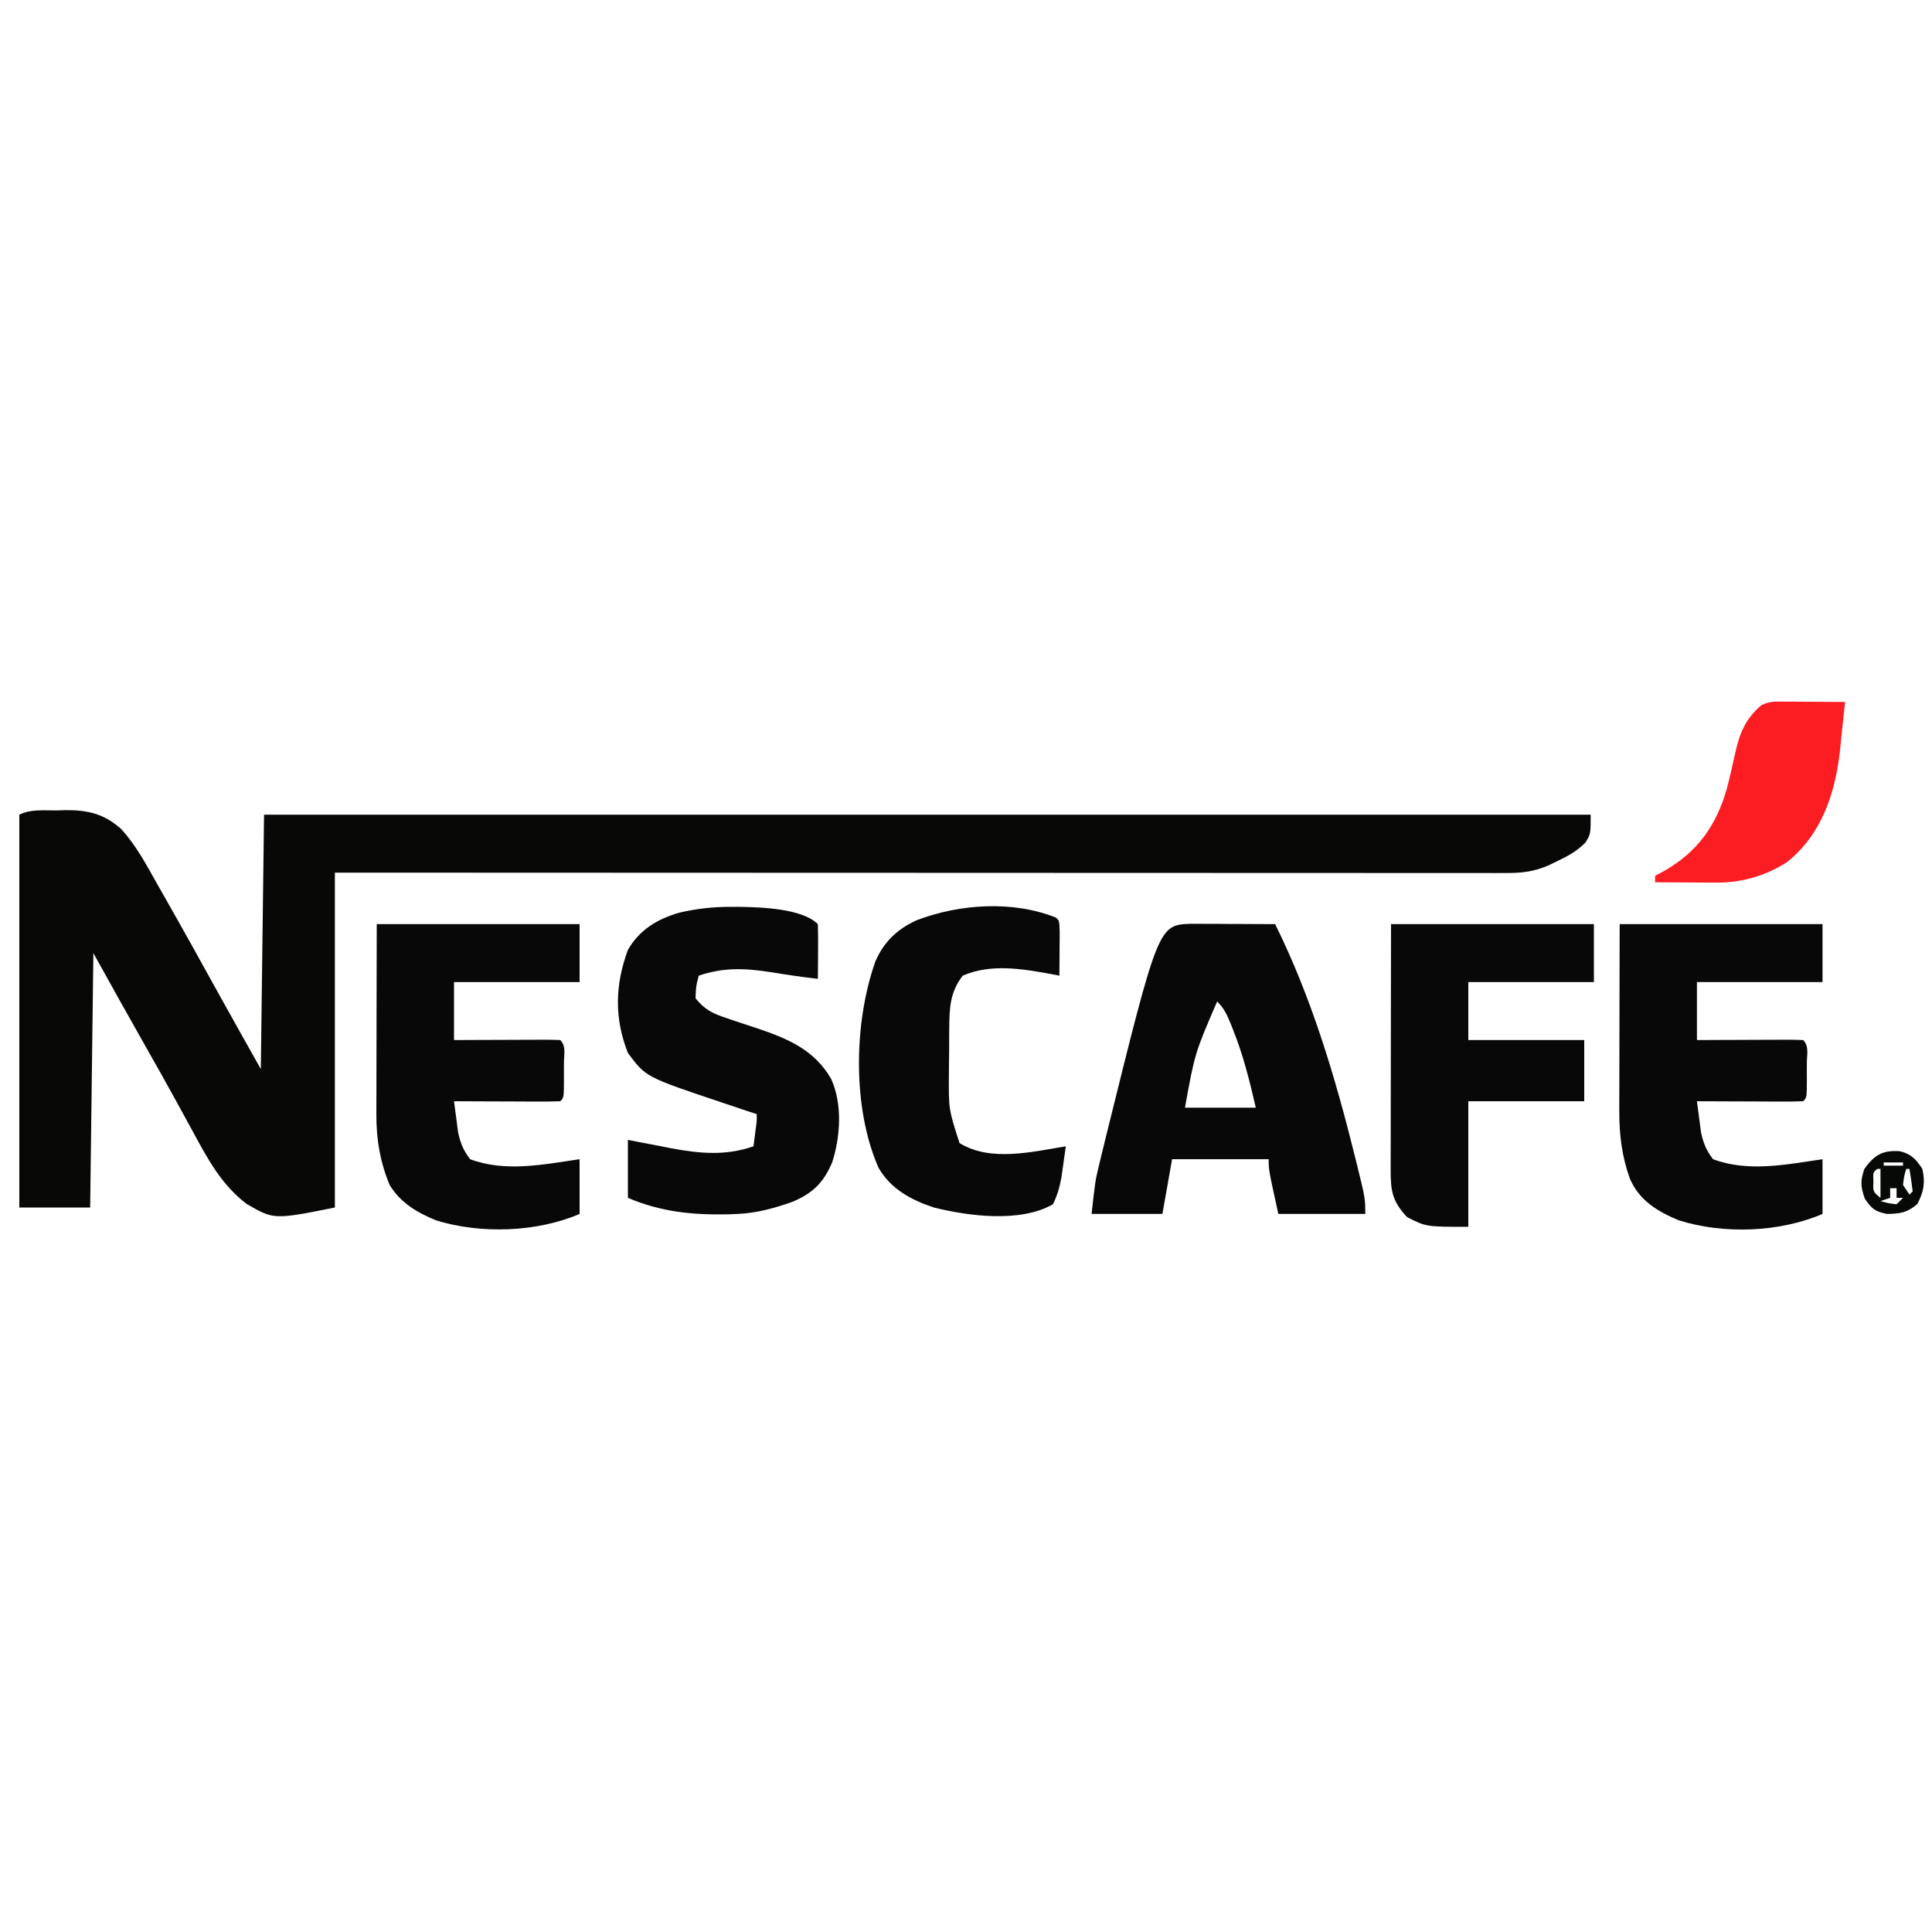 <?xml version="1.0" encoding="UTF-8"?>
<svg xmlns="http://www.w3.org/2000/svg" version="1.1" width="600" height="600">
  <path d="M0 0 C1.317 -0.044 1.317 -0.044 2.66 -0.088 C9.576 -0.155 14.712 1.049 19.958 5.722 C24.677 10.83 27.918 17.041 31.312 23.062 C31.958 24.194 32.603 25.326 33.268 26.492 C39.176 36.867 44.97 47.307 50.742 57.758 C54.919 65.295 59.15 72.802 63.375 80.312 C63.705 54.242 64.035 28.172 64.375 1.312 C200.335 1.312 336.295 1.312 476.375 1.312 C476.375 7.312 476.375 7.312 474.75 9.984 C472.114 12.568 469.703 13.982 466.375 15.562 C465.344 16.063 464.312 16.563 463.25 17.078 C458.7 19.032 455.067 19.437 450.104 19.436 C448.808 19.438 447.511 19.44 446.175 19.442 C444.732 19.439 443.29 19.436 441.847 19.433 C440.318 19.433 438.788 19.434 437.258 19.435 C433.049 19.438 428.839 19.434 424.63 19.429 C420.093 19.424 415.556 19.426 411.018 19.426 C403.156 19.427 395.293 19.424 387.43 19.418 C376.061 19.41 364.692 19.407 353.324 19.406 C334.88 19.404 316.436 19.397 297.992 19.388 C280.074 19.379 262.155 19.372 244.236 19.367 C242.58 19.367 242.58 19.367 240.89 19.367 C235.351 19.365 229.812 19.364 224.273 19.363 C178.307 19.352 132.341 19.334 86.375 19.312 C86.375 53.633 86.375 87.953 86.375 123.312 C67.422 127.103 67.422 127.103 58.938 122.188 C51.155 116.22 46.907 108.332 42.312 99.812 C41.656 98.61 40.998 97.407 40.339 96.205 C39.332 94.368 38.325 92.53 37.321 90.69 C34.129 84.842 30.855 79.042 27.562 73.25 C22.101 63.64 16.744 53.976 11.375 44.312 C11.045 70.382 10.715 96.453 10.375 123.312 C3.115 123.312 -4.145 123.312 -11.625 123.312 C-11.625 83.052 -11.625 42.792 -11.625 1.312 C-8.049 -0.475 -3.938 0.042 0 0 Z " fill="#080807" transform="translate(17.625,251.688)"></path>
  <path d="M0 0 C1.21 0.005 2.419 0.01 3.666 0.016 C4.971 0.019 6.276 0.022 7.621 0.026 C9.01 0.034 10.398 0.042 11.787 0.051 C13.179 0.056 14.572 0.061 15.965 0.065 C19.385 0.077 22.804 0.093 26.224 0.114 C37.493 22.783 44.888 47.604 50.974 72.114 C51.145 72.8 51.316 73.486 51.492 74.193 C54.224 85.269 54.224 85.269 54.224 90.114 C45.314 90.114 36.404 90.114 27.224 90.114 C24.224 76.489 24.224 76.489 24.224 73.114 C14.324 73.114 4.424 73.114 -5.776 73.114 C-6.766 78.724 -7.756 84.334 -8.776 90.114 C-16.036 90.114 -23.296 90.114 -30.776 90.114 C-29.648 79.969 -29.648 79.969 -28.612 75.61 C-28.265 74.146 -28.265 74.146 -27.911 72.653 C-27.66 71.629 -27.409 70.606 -27.151 69.551 C-26.754 67.923 -26.754 67.923 -26.35 66.261 C-10.061 0.411 -10.061 0.411 0 0 Z M8.224 24.114 C1.284 40.202 1.284 40.202 -1.776 57.114 C5.484 57.114 12.744 57.114 20.224 57.114 C18.299 48.746 16.298 40.711 13.099 32.739 C12.846 32.103 12.592 31.467 12.331 30.812 C11.211 28.11 10.314 26.203 8.224 24.114 Z " fill="#070807" transform="translate(369.776,286.886)"></path>
  <path d="M0 0 C20.79 0 41.58 0 63 0 C63 5.94 63 11.88 63 18 C50.13 18 37.26 18 24 18 C24 23.94 24 29.88 24 36 C26.371 35.988 28.741 35.977 31.184 35.965 C33.47 35.957 35.757 35.951 38.044 35.945 C39.638 35.94 41.232 35.933 42.825 35.925 C45.112 35.912 47.398 35.907 49.684 35.902 C50.4 35.897 51.117 35.892 51.855 35.887 C53.571 35.887 55.286 35.938 57 36 C58.886 37.886 58.132 40.578 58.137 43.082 C58.133 43.88 58.129 44.678 58.125 45.5 C58.131 46.697 58.131 46.697 58.137 47.918 C58.127 53.873 58.127 53.873 57 55 C54.552 55.088 52.132 55.115 49.684 55.098 C48.953 55.096 48.221 55.095 47.468 55.093 C45.125 55.088 42.781 55.075 40.438 55.062 C38.852 55.057 37.267 55.053 35.682 55.049 C31.788 55.038 27.894 55.021 24 55 C24.257 57.064 24.531 59.126 24.812 61.188 C24.963 62.336 25.114 63.485 25.27 64.668 C26.017 68.079 26.889 70.232 29 73 C39.933 77.1 51.786 74.646 63 73 C63 78.61 63 84.22 63 90 C49.63 95.73 32.365 96.373 18.344 91.98 C11.728 89.213 6.01 85.799 3.133 78.93 C0.709 72.119 -0.128 65.466 -0.114 58.239 C-0.113 56.938 -0.113 55.637 -0.113 54.297 C-0.108 52.897 -0.103 51.497 -0.098 50.098 C-0.096 48.65 -0.094 47.203 -0.093 45.756 C-0.09 41.966 -0.08 38.177 -0.069 34.388 C-0.057 29.831 -0.052 25.273 -0.046 20.716 C-0.037 13.811 -0.017 6.905 0 0 Z " fill="#070807" transform="translate(503,287)"></path>
  <path d="M0 0 C20.79 0 41.58 0 63 0 C63 5.94 63 11.88 63 18 C50.13 18 37.26 18 24 18 C24 23.94 24 29.88 24 36 C26.371 35.988 28.741 35.977 31.184 35.965 C33.47 35.957 35.757 35.951 38.044 35.945 C39.638 35.94 41.232 35.933 42.825 35.925 C45.112 35.912 47.398 35.907 49.684 35.902 C50.4 35.897 51.117 35.892 51.855 35.887 C53.571 35.887 55.286 35.938 57 36 C58.886 37.886 58.132 40.578 58.137 43.082 C58.133 43.88 58.129 44.678 58.125 45.5 C58.131 46.697 58.131 46.697 58.137 47.918 C58.127 53.873 58.127 53.873 57 55 C54.552 55.088 52.132 55.115 49.684 55.098 C48.953 55.096 48.221 55.095 47.468 55.093 C45.125 55.088 42.781 55.075 40.438 55.062 C38.852 55.057 37.267 55.053 35.682 55.049 C31.788 55.038 27.894 55.021 24 55 C24.257 57.064 24.531 59.126 24.812 61.188 C24.963 62.336 25.114 63.485 25.27 64.668 C26.017 68.079 26.889 70.232 29 73 C39.933 77.1 51.786 74.646 63 73 C63 78.61 63 84.22 63 90 C49.698 95.701 32.324 96.304 18.379 91.98 C12.446 89.535 7.421 86.575 4 81 C1.063 73.869 -0.128 66.973 -0.114 59.26 C-0.114 58.616 -0.114 57.971 -0.114 57.307 C-0.113 55.197 -0.106 53.087 -0.098 50.977 C-0.096 49.505 -0.094 48.034 -0.093 46.563 C-0.09 42.706 -0.08 38.85 -0.069 34.993 C-0.057 30.357 -0.052 25.722 -0.046 21.086 C-0.037 14.057 -0.017 7.029 0 0 Z " fill="#070807" transform="translate(117,287)"></path>
  <path d="M0 0 C1.217 -0.001 1.217 -0.001 2.458 -0.002 C9.004 0.115 21.999 0.437 26.938 5.375 C27.011 8.238 27.03 11.076 27 13.938 C26.995 14.744 26.991 15.55 26.986 16.381 C26.975 18.379 26.957 20.377 26.938 22.375 C22.1 21.792 17.305 21.122 12.5 20.312 C4.394 19.066 -2.258 18.718 -10.062 21.375 C-10.916 24.681 -10.916 24.681 -11.062 28.375 C-8.347 31.857 -5.657 33.166 -1.52 34.523 C-0.445 34.89 0.629 35.256 1.736 35.633 C3.976 36.371 6.215 37.108 8.455 37.844 C17.923 41.073 25.906 44.528 31.062 53.445 C34.613 61.276 33.947 71.361 31.375 79.375 C28.704 85.67 25.364 88.914 19.098 91.586 C13.451 93.594 7.933 95.127 1.938 95.375 C0.985 95.415 0.032 95.455 -0.949 95.496 C-11.977 95.722 -21.879 94.74 -32.062 90.375 C-32.062 84.435 -32.062 78.495 -32.062 72.375 C-30.59 72.664 -29.118 72.953 -27.602 73.25 C-25.63 73.625 -23.659 74 -21.688 74.375 C-20.239 74.661 -20.239 74.661 -18.762 74.953 C-9.839 76.63 -1.734 77.391 6.938 74.375 C7.103 73.096 7.268 71.817 7.438 70.5 C7.577 69.421 7.577 69.421 7.719 68.32 C7.975 66.37 7.975 66.37 7.938 64.375 C6.803 64.004 5.669 63.633 4.5 63.25 C2.645 62.627 0.791 62.001 -1.062 61.375 C-1.706 61.16 -2.349 60.946 -3.012 60.725 C-26.543 52.843 -26.543 52.843 -32.062 45.375 C-36.321 34.581 -36.067 24.225 -32.062 13.375 C-28.437 7.073 -22.875 3.752 -16.003 1.786 C-10.625 0.545 -5.516 -0.01 0 0 Z " fill="#070807" transform="translate(227.062,281.625)"></path>
  <path d="M0 0 C20.79 0 41.58 0 63 0 C63 5.94 63 11.88 63 18 C50.13 18 37.26 18 24 18 C24 23.94 24 29.88 24 36 C35.88 36 47.76 36 60 36 C60 42.27 60 48.54 60 55 C48.12 55 36.24 55 24 55 C24 67.87 24 80.74 24 94 C10.897 94 10.897 94 5 91 C0.294 86.052 -0.144 82.666 -0.114 76.062 C-0.114 75.242 -0.114 74.423 -0.114 73.578 C-0.113 70.862 -0.105 68.146 -0.098 65.43 C-0.096 63.549 -0.094 61.669 -0.093 59.788 C-0.09 54.833 -0.08 49.878 -0.069 44.923 C-0.057 38.981 -0.052 33.039 -0.046 27.097 C-0.037 18.065 -0.017 9.032 0 0 Z " fill="#070807" transform="translate(432,287)"></path>
  <path d="M0 0 C1 1 1 1 1.098 4.816 C1.091 6.398 1.079 7.981 1.062 9.562 C1.058 10.369 1.053 11.175 1.049 12.006 C1.037 14.004 1.019 16.002 1 18 C0.261 17.856 -0.477 17.711 -1.238 17.562 C-10.352 15.895 -20.236 14.166 -29 18 C-33.02 23.091 -33.165 28.235 -33.203 34.512 C-33.212 35.603 -33.212 35.603 -33.22 36.717 C-33.23 38.256 -33.236 39.795 -33.24 41.334 C-33.25 43.662 -33.281 45.99 -33.312 48.318 C-33.403 59.478 -33.403 59.478 -30 70 C-20.312 75.93 -7.451 72.687 3 71 C2.716 73.064 2.422 75.126 2.125 77.188 C1.881 78.91 1.881 78.91 1.633 80.668 C1.054 83.714 0.374 86.227 -1 89 C-11.173 94.813 -27.197 92.678 -38 90 C-45.082 87.636 -51.356 84.28 -55.188 77.625 C-63.342 58.997 -62.851 32.578 -56.156 13.609 C-53.532 7.502 -49.339 3.519 -43.312 0.777 C-29.962 -4.284 -13.46 -5.423 0 0 Z " fill="#070807" transform="translate(328,285)"></path>
  <path d="M0 0 C1.076 0.003 2.153 0.006 3.262 0.01 C4.39 0.018 5.518 0.027 6.68 0.035 C8.383 0.042 8.383 0.042 10.121 0.049 C12.932 0.061 15.743 0.077 18.555 0.098 C18.161 4.038 17.735 7.974 17.305 11.91 C17.195 13.01 17.086 14.111 16.973 15.244 C15.486 28.505 11.299 41.199 0.551 49.816 C-6.1 54.085 -13.465 56.235 -21.305 56.195 C-22.42 56.192 -23.535 56.189 -24.684 56.186 C-25.842 56.177 -27.001 56.169 -28.195 56.16 C-29.37 56.156 -30.544 56.151 -31.754 56.146 C-34.651 56.135 -37.548 56.118 -40.445 56.098 C-40.445 55.438 -40.445 54.778 -40.445 54.098 C-39.414 53.541 -38.383 52.984 -37.32 52.41 C-27.172 46.501 -21.479 38.492 -18.195 27.16 C-17.296 23.714 -16.482 20.271 -15.75 16.785 C-14.317 10.198 -12.653 5.58 -7.445 1.098 C-4.836 -0.207 -2.918 -0.015 0 0 Z " fill="#FB1D22" transform="translate(554.445,217.902)"></path>
  <path d="M0 0 C3.552 0.874 4.948 2.493 6.938 5.477 C7.898 9.692 7.397 12.612 5.375 16.414 C2.181 19.117 0.089 19.404 -4.062 19.477 C-7.81 18.71 -8.767 17.91 -10.938 14.727 C-12.243 10.955 -12.345 9.245 -11.062 5.477 C-7.9 1.068 -5.297 -0.381 0 0 Z M-5.062 3.477 C-5.062 3.807 -5.062 4.137 -5.062 4.477 C-3.083 4.477 -1.103 4.477 0.938 4.477 C0.938 4.147 0.938 3.817 0.938 3.477 C-1.042 3.477 -3.022 3.477 -5.062 3.477 Z M-7.062 5.477 C-8.394 6.588 -8.394 6.588 -8.25 9.414 C-8.395 12.585 -8.395 12.585 -6.062 14.477 C-6.062 11.507 -6.062 8.537 -6.062 5.477 C-6.393 5.477 -6.723 5.477 -7.062 5.477 Z M1.938 5.477 C1.25 7.83 1.25 7.83 0.938 10.477 C1.927 11.962 1.927 11.962 2.938 13.477 C3.268 13.147 3.598 12.817 3.938 12.477 C3.65 10.137 3.318 7.803 2.938 5.477 C2.607 5.477 2.277 5.477 1.938 5.477 Z M-3.062 11.477 C-3.062 12.467 -3.062 13.457 -3.062 14.477 C-4.053 14.807 -5.043 15.137 -6.062 15.477 C-3.665 16.156 -3.665 16.156 -1.062 16.477 C-0.403 15.817 0.258 15.157 0.938 14.477 C0.278 14.477 -0.383 14.477 -1.062 14.477 C-1.062 13.487 -1.062 12.497 -1.062 11.477 C-1.722 11.477 -2.382 11.477 -3.062 11.477 Z " fill="#060906" transform="translate(590.062,357.523)"></path>
</svg>
